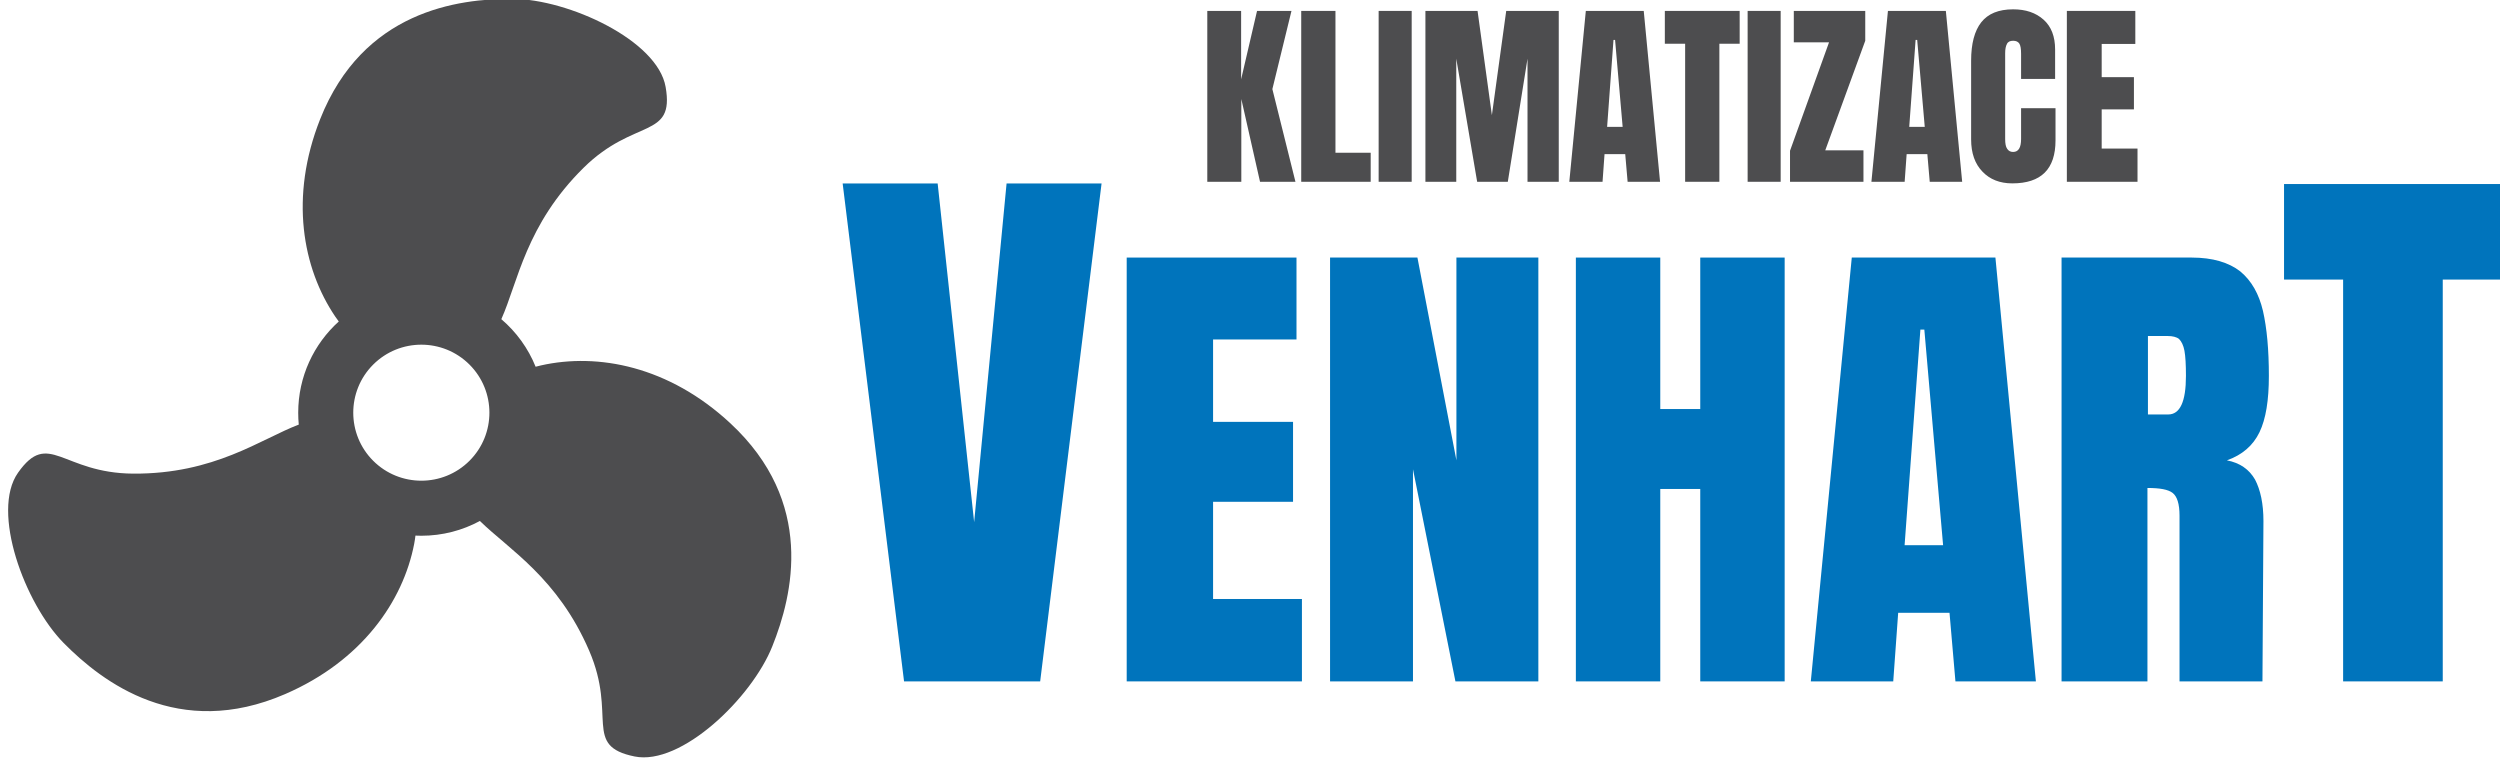 <?xml version="1.0" encoding="UTF-8" standalone="no"?>
<!DOCTYPE svg PUBLIC "-//W3C//DTD SVG 1.1//EN" "http://www.w3.org/Graphics/SVG/1.1/DTD/svg11.dtd">
<svg width="100%" height="100%" viewBox="0 0 600 183" version="1.1" xmlns="http://www.w3.org/2000/svg" xmlns:xlink="http://www.w3.org/1999/xlink" xml:space="preserve" xmlns:serif="http://www.serif.com/" style="fill-rule:evenodd;clip-rule:evenodd;stroke-linejoin:round;stroke-miterlimit:2;">
    <g transform="matrix(1,0,0,1,-7362,-5510)">
        <g id="Export-1" transform="matrix(0.428,0,0,0.364,4211.05,3503.54)">
            <rect x="7362.79" y="5510.57" width="1402.01" height="502.594" style="fill:none;"/>
            <clipPath id="_clip1">
                <rect x="7362.79" y="5510.57" width="1402.01" height="502.594"/>
            </clipPath>
            <g clip-path="url(#_clip1)">
                <g>
                    <g transform="matrix(1.042,0,0,1.224,-2687.63,4239.31)">
                        <path d="M9826.9,1213.16C9826.24,1212.29 9825.6,1211.4 9824.97,1210.47C9807.37,1184.42 9800.3,1146.09 9816.88,1104.17C9839.87,1046.04 9890.78,1039.18 9920.6,1039.37C9950.42,1039.57 9998.47,1061.65 10002.8,1086.86C10007.7,1115.07 9985.97,1103.38 9958.68,1130.33C9927.55,1161.06 9923.35,1191.86 9914.38,1211.92C9922.43,1218.8 9928.81,1227.57 9932.83,1237.54C9933.76,1237.28 9934.71,1237.04 9935.68,1236.83C9966.35,1229.91 10004.6,1237.27 10037.6,1267.97C10083.4,1310.53 10071.3,1360.45 10060.2,1388.15C10049.2,1415.86 10011.2,1452.58 9986.1,1447.48C9958.04,1441.77 9976.84,1425.76 9961.67,1390.53C9944.76,1351.24 9918.42,1335.91 9902.84,1320.62C9893.47,1325.69 9882.74,1328.58 9871.34,1328.58C9870.27,1328.58 9869.21,1328.55 9868.16,1328.5C9867.99,1329.98 9867.76,1331.47 9867.47,1333C9861.49,1363.86 9839.39,1395.96 9798.02,1413.88C9740.67,1438.73 9699.81,1407.58 9678.86,1386.36C9657.92,1365.13 9639.55,1315.55 9654.29,1294.63C9670.78,1271.22 9677.9,1294.87 9716.26,1295.12C9760.06,1295.4 9784.82,1276.53 9805.37,1268.71C9805.17,1266.6 9805.07,1264.46 9805.07,1262.3C9805.07,1242.82 9813.49,1225.29 9826.9,1213.16ZM9897.24,1288.2C9882.94,1302.5 9859.72,1302.5 9845.42,1288.2C9831.12,1273.9 9831.12,1250.68 9845.42,1236.38C9859.72,1222.08 9882.94,1222.08 9897.24,1236.38C9911.54,1250.68 9911.54,1273.9 9897.24,1288.2Z" style="fill:rgb(77,77,79);"/>
                    </g>
                    <g transform="matrix(6.496,0,0,7.635,5908.5,1247.67)">
                        <g transform="matrix(50,0,0,50,295.948,617.4)">
                            <path d="M0.117,-0L0.011,-0.86L0.175,-0.86L0.238,-0.275L0.294,-0.86L0.458,-0.86L0.352,-0L0.117,-0Z" style="fill:rgb(0,116,188);fill-rule:nonzero;"/>
                        </g>
                        <g transform="matrix(42.608,0,0,42.608,319.398,617.4)">
                            <path d="M0.038,-0L0.038,-0.859L0.382,-0.859L0.382,-0.693L0.213,-0.693L0.213,-0.526L0.375,-0.526L0.375,-0.364L0.213,-0.364L0.213,-0.167L0.393,-0.167L0.393,-0L0.038,-0Z" style="fill:rgb(0,116,188);fill-rule:nonzero;"/>
                        </g>
                        <g transform="matrix(42.608,0,0,42.608,336.952,617.4)">
                            <path d="M0.038,-0L0.038,-0.859L0.215,-0.859L0.294,-0.448L0.294,-0.859L0.46,-0.859L0.46,-0L0.292,-0L0.206,-0.43L0.206,-0L0.038,-0Z" style="fill:rgb(0,116,188);fill-rule:nonzero;"/>
                        </g>
                        <g transform="matrix(42.608,0,0,42.608,358.171,617.4)">
                            <path d="M0.038,-0L0.038,-0.859L0.209,-0.859L0.209,-0.552L0.29,-0.552L0.29,-0.859L0.461,-0.859L0.461,-0L0.29,-0L0.29,-0.39L0.209,-0.39L0.209,-0L0.038,-0Z" style="fill:rgb(0,116,188);fill-rule:nonzero;"/>
                        </g>
                        <g transform="matrix(42.608,0,0,42.608,379.432,617.4)">
                            <path d="M0.015,-0L0.098,-0.859L0.389,-0.859L0.471,-0L0.308,-0L0.296,-0.139L0.192,-0.139L0.182,-0L0.015,-0ZM0.205,-0.276L0.283,-0.276L0.245,-0.713L0.237,-0.713L0.205,-0.276Z" style="fill:rgb(0,116,188);fill-rule:nonzero;"/>
                        </g>
                        <g transform="matrix(42.608,0,0,42.608,400.097,617.4)">
                            <path d="M0.038,-0.859L0.302,-0.859C0.344,-0.859 0.377,-0.849 0.4,-0.831C0.423,-0.812 0.438,-0.785 0.446,-0.751C0.454,-0.716 0.458,-0.672 0.458,-0.619C0.458,-0.57 0.452,-0.532 0.439,-0.505C0.426,-0.478 0.404,-0.459 0.373,-0.448C0.399,-0.443 0.418,-0.43 0.43,-0.409C0.441,-0.388 0.447,-0.36 0.447,-0.325L0.445,-0L0.277,-0L0.277,-0.336C0.277,-0.36 0.272,-0.375 0.263,-0.382C0.254,-0.389 0.237,-0.392 0.212,-0.392L0.212,-0L0.038,-0L0.038,-0.859ZM0.254,-0.541C0.278,-0.541 0.29,-0.567 0.29,-0.619C0.29,-0.642 0.289,-0.659 0.287,-0.67C0.285,-0.681 0.281,-0.689 0.276,-0.694C0.271,-0.698 0.263,-0.7 0.253,-0.7L0.213,-0.7L0.213,-0.541L0.254,-0.541Z" style="fill:rgb(0,116,188);fill-rule:nonzero;"/>
                        </g>
                        <g transform="matrix(50,0,0,50,420.421,617.4)">
                            <path d="M0.112,-0L0.112,-0.694L0.01,-0.694L0.01,-0.859L0.386,-0.859L0.386,-0.694L0.284,-0.694L0.284,-0L0.112,-0Z" style="fill:rgb(0,116,188);fill-rule:nonzero;"/>
                        </g>
                    </g>
                    <g transform="matrix(2.232,0,0,2.623,7374.22,4012.67)">
                        <g transform="matrix(50,0,0,50,295.948,617.4)">
                            <path d="M0.038,-0L0.038,-0.859L0.208,-0.859L0.208,-0.515L0.288,-0.859L0.461,-0.859L0.365,-0.466L0.481,-0L0.303,-0L0.209,-0.416L0.209,-0L0.038,-0Z" style="fill:rgb(77,77,79);fill-rule:nonzero;"/>
                        </g>
                        <g transform="matrix(50,0,0,50,319.548,617.4)">
                            <path d="M0.038,-0L0.038,-0.859L0.21,-0.859L0.21,-0.146L0.387,-0.146L0.387,-0L0.038,-0Z" style="fill:rgb(77,77,79);fill-rule:nonzero;"/>
                        </g>
                        <g transform="matrix(50,0,0,50,339.398,617.4)">
                            <rect x="0.03" y="-0.859" width="0.166" height="0.859" style="fill:rgb(77,77,79);fill-rule:nonzero;"/>
                        </g>
                        <g transform="matrix(50,0,0,50,350.748,617.4)">
                            <path d="M0.038,-0L0.038,-0.859L0.3,-0.859L0.372,-0.335L0.444,-0.859L0.708,-0.859L0.708,-0L0.551,-0L0.551,-0.619L0.452,-0L0.298,-0L0.193,-0.619L0.193,-0L0.038,-0Z" style="fill:rgb(77,77,79);fill-rule:nonzero;"/>
                        </g>
                        <g transform="matrix(50,0,0,50,388.048,617.4)">
                            <path d="M0.015,-0L0.098,-0.859L0.389,-0.859L0.471,-0L0.308,-0L0.296,-0.139L0.192,-0.139L0.182,-0L0.015,-0ZM0.205,-0.276L0.283,-0.276L0.245,-0.713L0.237,-0.713L0.205,-0.276Z" style="fill:rgb(77,77,79);fill-rule:nonzero;"/>
                        </g>
                        <g transform="matrix(50,0,0,50,412.298,617.4)">
                            <path d="M0.112,-0L0.112,-0.694L0.01,-0.694L0.01,-0.859L0.386,-0.859L0.386,-0.694L0.284,-0.694L0.284,-0L0.112,-0Z" style="fill:rgb(77,77,79);fill-rule:nonzero;"/>
                        </g>
                        <g transform="matrix(50,0,0,50,432.098,617.4)">
                            <rect x="0.03" y="-0.859" width="0.166" height="0.859" style="fill:rgb(77,77,79);fill-rule:nonzero;"/>
                        </g>
                        <g transform="matrix(50,0,0,50,443.448,617.4)">
                            <path d="M0.016,-0L0.016,-0.156L0.212,-0.701L0.035,-0.701L0.035,-0.859L0.394,-0.859L0.394,-0.709L0.193,-0.158L0.385,-0.158L0.385,-0L0.016,-0Z" style="fill:rgb(77,77,79);fill-rule:nonzero;"/>
                        </g>
                        <g transform="matrix(50,0,0,50,463.948,617.4)">
                            <path d="M0.015,-0L0.098,-0.859L0.389,-0.859L0.471,-0L0.308,-0L0.296,-0.139L0.192,-0.139L0.182,-0L0.015,-0ZM0.205,-0.276L0.283,-0.276L0.245,-0.713L0.237,-0.713L0.205,-0.276Z" style="fill:rgb(77,77,79);fill-rule:nonzero;"/>
                        </g>
                        <g transform="matrix(50,0,0,50,488.198,617.4)">
                            <path d="M0.238,0.008C0.175,0.008 0.125,-0.012 0.088,-0.051C0.05,-0.09 0.031,-0.144 0.031,-0.213L0.031,-0.609C0.031,-0.694 0.048,-0.759 0.082,-0.802C0.116,-0.845 0.169,-0.867 0.242,-0.867C0.305,-0.867 0.356,-0.85 0.395,-0.815C0.434,-0.78 0.453,-0.73 0.453,-0.665L0.453,-0.517L0.282,-0.517L0.282,-0.644C0.282,-0.669 0.279,-0.686 0.273,-0.695C0.267,-0.704 0.257,-0.709 0.242,-0.709C0.227,-0.709 0.216,-0.704 0.211,-0.693C0.205,-0.682 0.202,-0.667 0.202,-0.646L0.202,-0.215C0.202,-0.192 0.205,-0.176 0.212,-0.166C0.219,-0.155 0.229,-0.15 0.242,-0.15C0.269,-0.15 0.282,-0.172 0.282,-0.215L0.282,-0.37L0.455,-0.37L0.455,-0.208C0.455,-0.064 0.383,0.008 0.238,0.008Z" style="fill:rgb(77,77,79);fill-rule:nonzero;"/>
                        </g>
                        <g transform="matrix(50,0,0,50,511.898,617.4)">
                            <path d="M0.038,-0L0.038,-0.859L0.382,-0.859L0.382,-0.693L0.213,-0.693L0.213,-0.526L0.375,-0.526L0.375,-0.364L0.213,-0.364L0.213,-0.167L0.393,-0.167L0.393,-0L0.038,-0Z" style="fill:rgb(77,77,79);fill-rule:nonzero;"/>
                        </g>
                    </g>
                </g>
            </g>
        </g>
    </g>
</svg>
